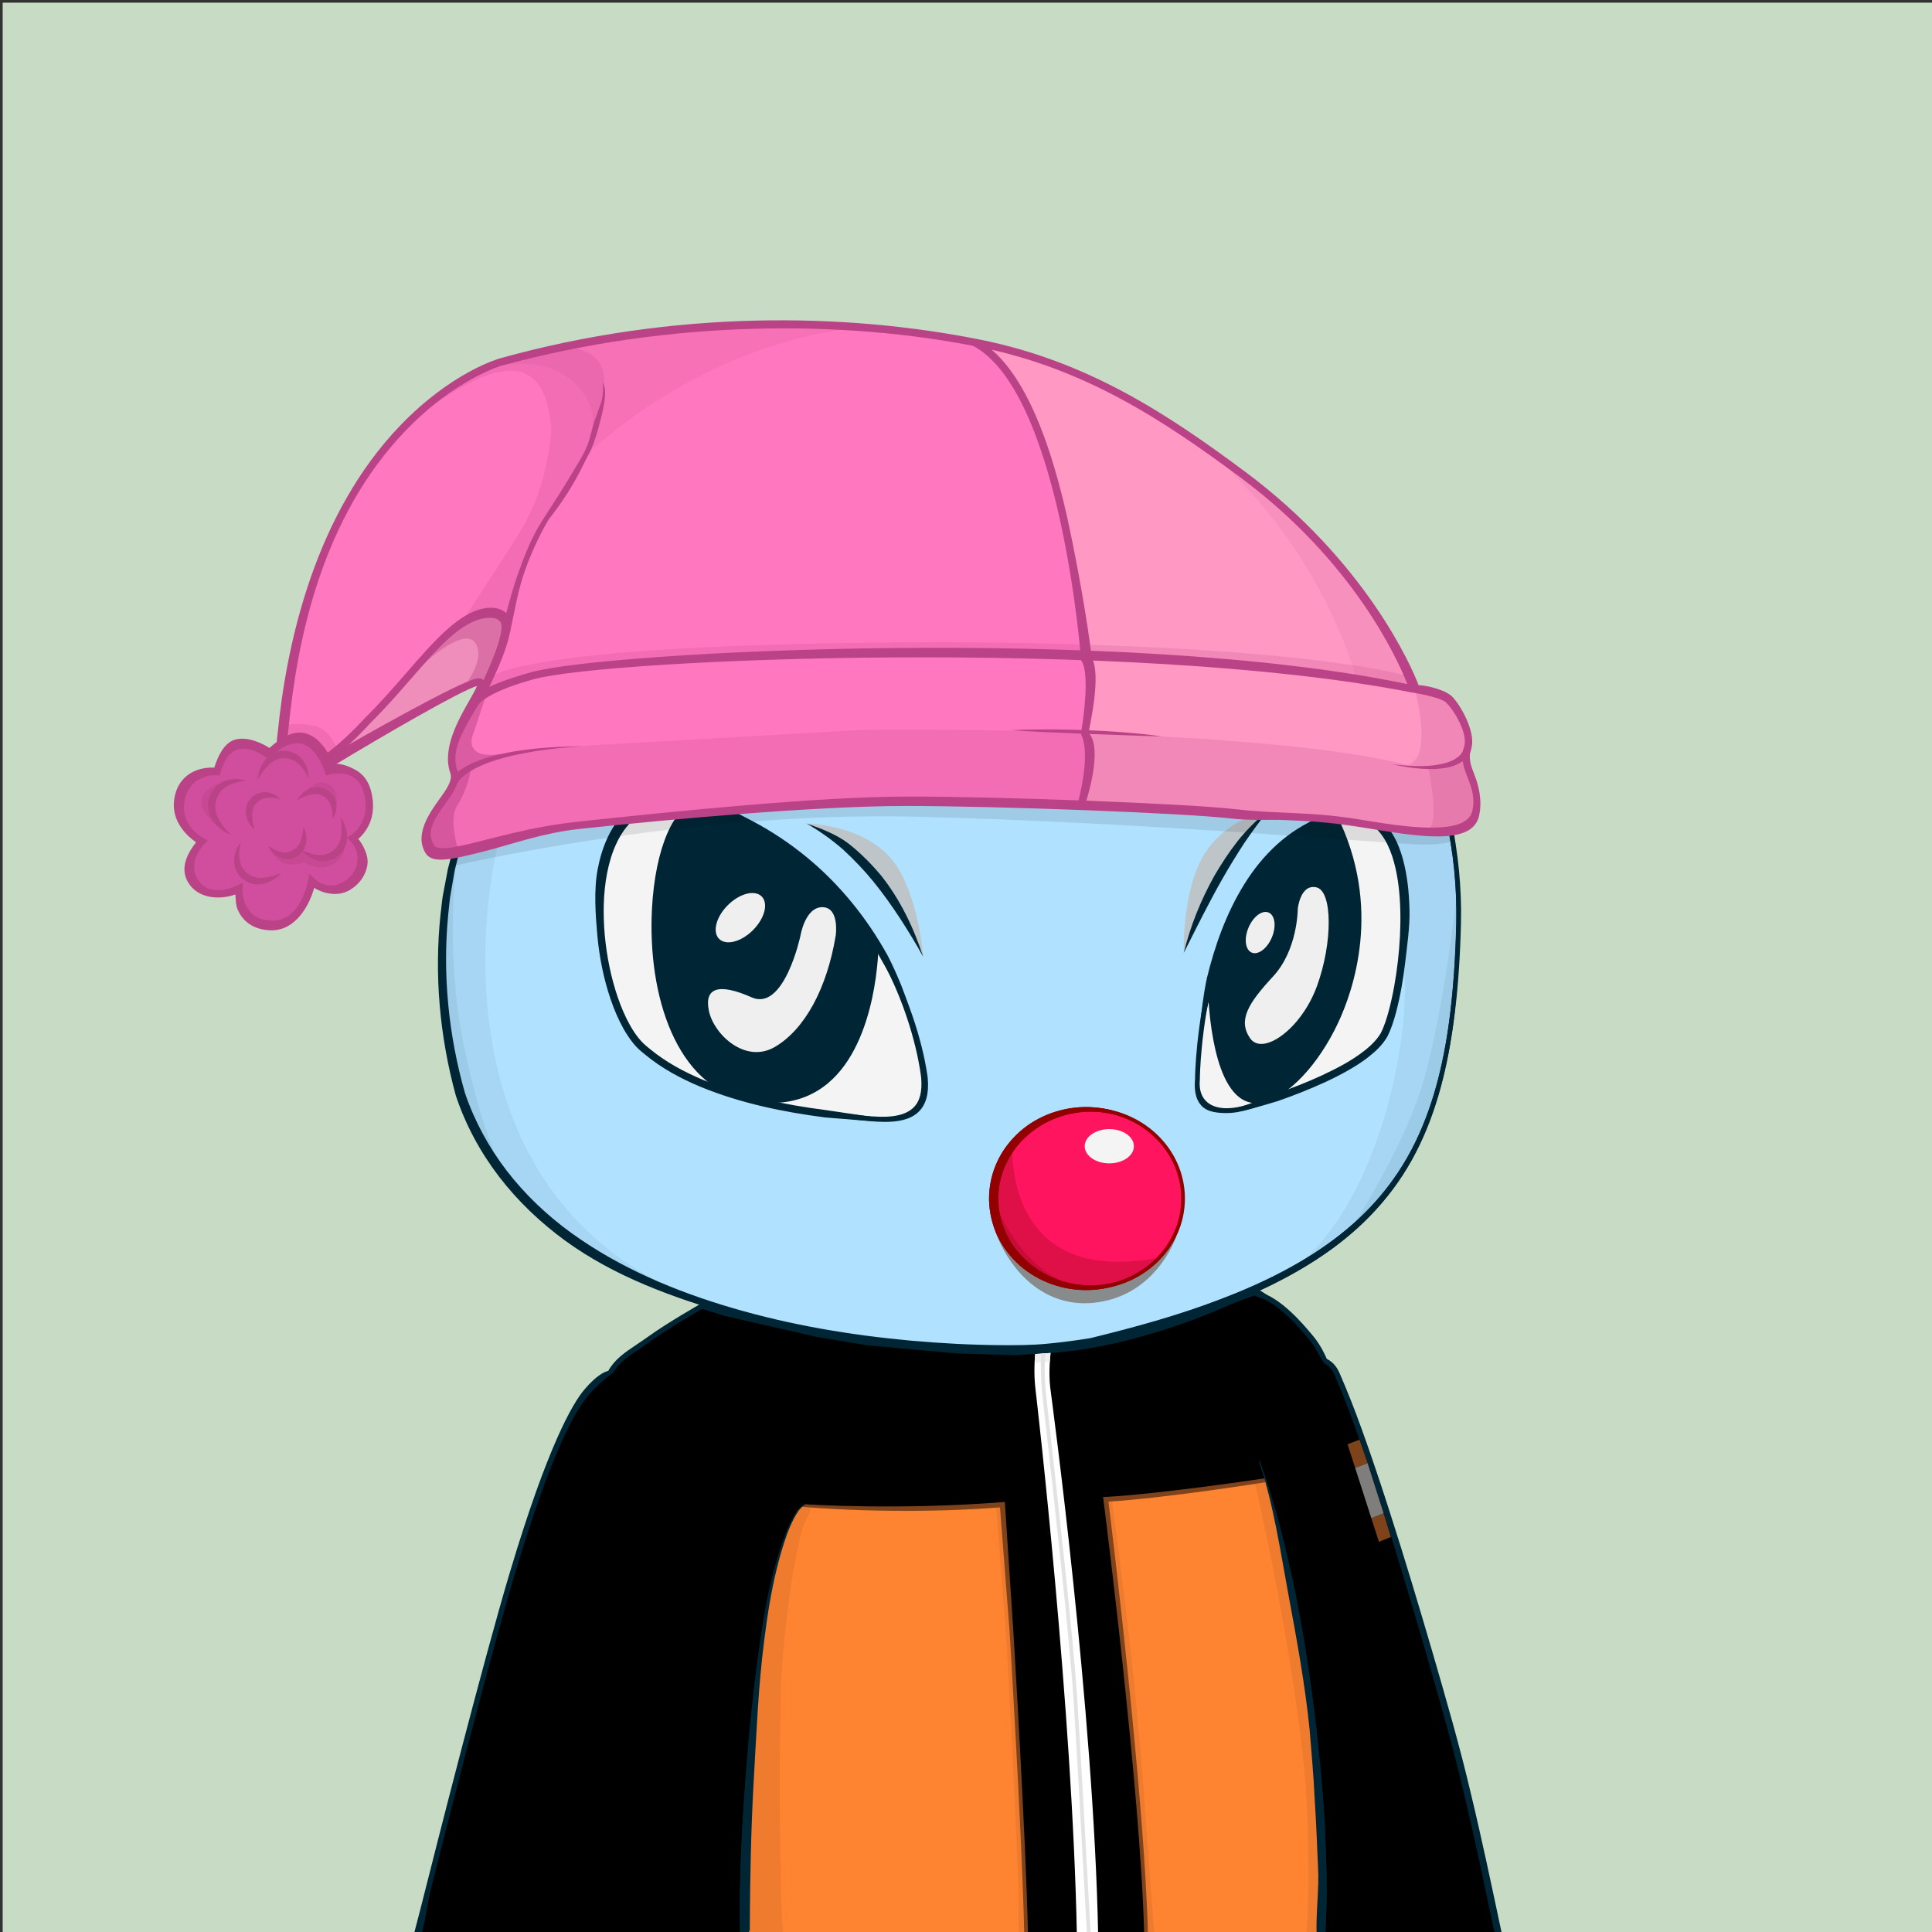 <svg xmlns="http://www.w3.org/2000/svg" xmlns:xlink="http://www.w3.org/1999/xlink" version="1.2" viewBox="0 0 520 520" fill="none">
<rect x="0" y="0" width="520" height="520" fill="#333333" stroke="none"/>
<!-- Background / Green --> <path d="M520.47 0.72H0.72V520.47H520.47V0.72Z" fill="#C8DBC5"/>


<!-- Type / Blue Body --> <path d="M399.34 519.56L115.79 518.97C115.53 518.97 115.28 518.85 115.12 518.65C114.96 518.45 114.89 518.18 114.95 517.93C146.9 372.14 188.1 351.75 189.84 350.95C189.94 350.9 190.06 350.87 190.17 350.87L337.22 346.77C337.3 346.76 337.43 346.78 337.52 346.82C338.16 347.04 353.31 352.7 367.93 393.63C383.16 436.26 397.96 500.19 400.2 518.6C400.23 518.85 400.15 519.09 399.99 519.27C399.82 519.45 399.58 519.56 399.34 519.56ZM116.85 517.26L398.36 517.84C395.76 498.32 381.24 436.01 366.31 394.2C352.74 356.21 338.58 349.15 337.08 348.49L190.41 352.58C187.69 354.04 147.59 377.75 116.85 517.26Z" fill="#002636"/>
<path d="M399.34 518.7C397 499.37 381.76 434.92 367.12 393.91C352.47 352.9 337.24 347.63 337.24 347.63L190.19 351.73C190.19 351.73 148.01 371.06 115.79 518.11L399.34 518.7Z" fill="#B0E1FF"/>
<path d="M397.72 507.23C397.06 503.42 396.32 499.64 395.57 495.85C394.04 488.28 392.42 480.73 390.66 473.21C387.12 458.18 383.29 443.22 379.1 428.35C376.94 420.93 374.75 413.52 372.36 406.17C370.01 398.81 367.49 391.49 364.57 384.29C361.64 377.11 358.29 370.06 354.07 363.47C351.98 360.17 349.63 357.02 347.01 354.08C345.68 352.62 344.3 351.21 342.76 349.94C341.2 348.65 339.69 347.48 337.59 346.58C337.49 346.54 337.38 346.51 337.26 346.52H337.2C312.69 347.2 288.19 348.19 263.69 349.02C251.44 349.47 239.19 349.88 226.93 350.24C214.68 350.61 202.43 351.04 190.17 351.29H190.15C190.1 351.29 190.05 351.3 190 351.33C188.22 352.29 186.66 353.44 185.14 354.68L182.91 356.58C182.2 357.24 181.52 357.94 180.82 358.62C180.14 359.31 179.41 359.97 178.77 360.69L176.85 362.88L174.93 365.07C174.31 365.82 173.74 366.6 173.14 367.36C171.97 368.91 170.75 370.42 169.62 371.99L166.37 376.81L164.74 379.22C164.22 380.04 163.74 380.88 163.24 381.71L160.27 386.71C152.59 400.18 146.31 414.38 140.61 428.77C139.21 432.38 137.97 436.05 136.64 439.68L134.67 445.14L133.69 447.87L132.81 450.64L129.31 461.71C128.14 465.4 126.95 469.08 125.97 472.83L122.88 484.02C121.88 487.76 120.77 491.47 119.93 495.25L114.55 517.84C114.53 517.93 114.52 518.03 114.52 518.12C114.52 518.8 115.07 519.36 115.75 519.37H115.78C132.24 519.07 151.62 519.35 186.94 519.57C210.64 519.72 234.41 519.65 258.04 519.48L399.43 518.78C399.03 514.84 398.39 511.02 397.72 507.23ZM257.08 517.33C233.46 517.06 209.96 517.07 186.41 516.94C163.39 516.82 140.4 516.83 117.37 516.85L122.26 495.83C123.08 492.06 124.16 488.35 125.14 484.62L128.11 473.43C129.04 469.68 130.19 466 131.32 462.31L134.68 451.24L135.52 448.47L136.47 445.74L138.37 440.28C139.65 436.64 140.86 432.98 142.21 429.37C147.71 414.97 154.06 401.17 161.61 387.72L164.52 382.73C165.01 381.9 165.48 381.06 165.99 380.24L171.09 373.37C172.2 371.8 174.06 369.75 175.21 368.21C175.8 367.45 176.36 366.66 176.97 365.92L178.86 363.74L180.75 361.56C181.39 360.84 182.09 360.19 182.76 359.5C183.44 358.83 184.11 358.13 184.8 357.47L186.97 355.59C188.43 354.37 190.55 353.68 192.16 352.79L192.89 352.47C205.14 352.04 214.75 351.48 227 351.16C239.25 350.84 251.51 350.56 263.77 350.33C288.2 349.8 312.7 349.17 337.12 348.49C338.54 349.13 340.03 350.5 341.37 351.65C342.8 352.84 344.12 354.2 345.38 355.6C347.87 358.43 350.14 361.5 352.17 364.72C356.29 371.13 359.66 378.05 362.58 385.13C365.5 392.22 368.05 399.48 370.44 406.81C372.87 414.12 375.1 421.5 377.29 428.88C381.66 443.66 385.71 458.55 389.45 473.51C391.28 481 393.15 488.48 394.83 496.01C396.51 503.49 398.1 511.18 399.28 518.61L257.08 517.33Z" fill="#002636"/>
<path opacity="0.06" d="M185.38 357.16C185.38 357.16 224.37 377.66 278.59 377.01C278.59 377.01 308.94 378.99 341.45 351.73C341.45 351.73 339.4 349.62 337.08 348.49C334.74 347.36 197.65 350.87 193.25 352.24C188.85 353.62 185.38 357.16 185.38 357.16Z" fill="#002636"/>
<path opacity="0.09" d="M200.36 354.58C200.36 354.58 246.35 372.25 281.94 367.65C317.53 363.05 334.95 348.77 334.95 348.77L298.88 359.42L281.69 363.78L257.46 363.02L234.73 360.88L200.36 354.58Z" fill="#002636"/>
<path d="M81.22 187.89C81.22 187.89 109.73 113.29 222.61 103.14C335.49 92.99 394.07 182.82 392.51 248.82C390.95 314.82 372.2 342.17 293.7 361.3C293.7 361.3 284.52 362.86 277.49 363.16C270.46 363.45 150.95 366.97 124.58 296.67C124.58 296.67 108.96 251.56 129.66 210.94C129.66 210.94 143.71 184.46 134.14 178.99C120.69 171.31 66.38 229.29 81.22 187.89Z" fill="#B0E1FF"/>
<path d="M81.1 187.84C83.5 182.13 86.65 176.79 90.11 171.67C93.58 166.56 97.42 161.7 101.57 157.13C109.91 148.02 119.34 139.89 129.62 133.02C134.72 129.51 140.12 126.49 145.57 123.56C151.09 120.77 156.7 118.14 162.48 115.91C174 111.39 185.96 107.96 198.11 105.58C210.27 103.25 222.59 101.76 235 101.33C247.4 100.91 259.86 101.85 272.06 104.2C284.25 106.56 296.19 110.33 307.42 115.66C318.65 120.95 329.2 127.67 338.75 135.58C357.79 151.48 372.74 172.1 382.19 194.95C383.42 197.79 384.4 200.72 385.48 203.62C386.39 206.58 387.44 209.49 388.17 212.5C389.85 218.45 391.02 224.54 391.91 230.66C392.76 236.79 393.05 242.99 392.99 249.18C392.85 255.35 392.55 261.53 392.01 267.69C390.91 279.98 388.73 292.33 384.02 303.87C381.66 309.62 378.65 315.13 374.9 320.11C371.17 325.11 366.76 329.58 361.92 333.5C352.2 341.33 340.96 346.99 329.43 351.47C317.89 356.02 290.25 365.55 269.44 363.52C261.26 363.49 253.09 363.08 244.94 362.39C228.65 360.97 212.42 358.33 196.65 353.77C180.94 349.16 165.5 343.64 152.11 333.92C145.45 329.05 139.39 323.3 134.35 316.73C129.31 310.15 125.32 302.81 122.68 294.87C118.34 278.98 116.84 262.37 118.58 246.01C118.86 243.97 118.96 241.92 119.41 239.9L120.56 233.84C121.64 229.87 122.56 225.86 124.09 222.04C125.33 218.12 127.26 214.46 128.94 210.72C130.81 207.14 132.47 203.44 133.88 199.65C135.25 195.86 136.43 191.95 136.74 187.98C136.88 186.01 136.75 183.98 135.98 182.24C135.21 180.51 133.59 179.21 131.68 179.06C129.76 178.88 127.77 179.37 125.88 180C123.98 180.64 122.13 181.47 120.32 182.38C116.7 184.2 113.2 186.28 109.75 188.44C102.83 192.71 96.16 197.44 88.84 201.1C86.99 201.97 85.1 202.81 83.03 203.1C82.02 203.22 80.87 203.22 79.97 202.55C79.05 201.91 78.71 200.79 78.6 199.77C78.39 197.69 78.84 195.66 79.31 193.68C79.77 191.71 80.41 189.77 81.1 187.84ZM81.34 187.93C80.67 189.85 80.04 191.78 79.56 193.75C79.1 195.71 78.68 197.74 78.9 199.73C79.01 200.7 79.35 201.71 80.15 202.26C80.92 202.84 81.99 202.85 82.96 202.73C84.94 202.44 86.82 201.6 88.64 200.73C95.88 197.05 102.53 192.28 109.43 187.96C112.88 185.79 116.34 183.63 119.98 181.74C121.8 180.8 123.66 179.93 125.6 179.24C127.54 178.56 129.59 178 131.75 178.17C133.95 178.29 135.97 179.85 136.86 181.82C137.77 183.8 137.92 185.98 137.81 188.05C137.55 192.22 136.4 196.21 135.07 200.09C133.7 203.96 132.08 207.73 130.24 211.4C128.65 215.11 126.81 218.72 125.66 222.6C124.22 226.38 123.38 230.34 122.39 234.25L121.36 240.21C121.16 241.2 121.04 242.2 120.95 243.21L120.63 246.22C119.08 262.28 120.73 278.67 125.13 294.14C127.66 301.62 131.54 308.8 136.41 315.13C141.29 321.47 147.17 327.05 153.67 331.78C166.72 341.23 181.83 347.59 197.33 352.11C212.86 356.65 228.93 359.35 245.08 360.83C253.16 361.55 261.27 361.99 269.37 362.05C273.43 362.07 277.47 362.07 281.46 361.7C285.47 361.34 289.5 360.8 293.48 360.16L293.4 360.18C305.34 357.25 317.23 354.02 328.69 349.61C340.15 345.27 351.27 339.8 360.86 332.21C365.64 328.42 369.99 324.08 373.69 319.22C377.41 314.38 380.4 308.99 382.76 303.35C387.47 292.03 389.72 279.81 390.89 267.59C391.47 261.47 391.81 255.32 391.99 249.16C392.09 243.02 391.84 236.87 391.04 230.77C390.18 224.69 389.12 218.61 387.39 212.71C386.65 209.72 385.59 206.83 384.68 203.9C383.6 201.02 382.6 198.11 381.37 195.29C371.93 172.57 356.78 152.28 337.75 136.79C318.68 121.32 295.71 110.92 271.64 106.39C259.6 104.1 247.31 103.3 235.06 103.57C222.81 103.91 210.56 105.3 198.49 107.53C174.39 111.99 150.73 120.25 130.1 133.75C119.76 140.42 110.24 148.38 101.92 157.45C97.76 161.99 93.9 166.81 90.41 171.88C86.93 176.95 83.75 182.28 81.34 187.93Z" fill="#002636"/>
<path opacity="0.06" d="M88.84 175.45C88.84 175.45 85.13 186.91 87.55 189.81C89.97 192.71 127.09 166.41 144.84 174.64C144.84 174.64 145.72 175.93 145.81 179.32C145.89 182.47 145.25 188.03 144.44 192.88C143.63 197.72 137.34 213.68 134.84 223.54C127.26 253.39 124.35 316.33 176.15 344.41L170.34 342.8L151.78 332.79L134.84 315.04L125.8 300.19L122.73 289.38L119.34 273.56L119.02 259.52L119.83 242.9L122.25 230.31L125.96 218.69L130.32 209.17L134.19 201.59L136.21 194.65L137.81 188.06L136.85 182.71L134.51 179.4L127.65 178.75L123.53 180.44L112 186.18L99.65 194.01L94.57 197.08L86.9 201.36L81.82 202.09L79.88 200.07C79.88 200.07 79.07 195.39 79.32 195.23C79.57 195.07 81.66 187.24 81.66 187.24C81.66 187.24 84.65 181.91 84.81 181.67C84.97 181.43 88.84 175.45 88.84 175.45Z" fill="#002636"/>
<path opacity="0.06" d="M127.65 178.76L131.93 177.07L137.3 176.24L142.82 176.31C142.82 176.31 144.2 176.48 144.14 177.82C144.08 179.15 136.94 193.98 136.94 193.98L137.42 188.84L136.88 183.15L134.52 179.42L130.92 177.96L127.65 178.76Z" fill="#002636"/>
<path d="M129.14 177.26C130.64 176.89 132.15 176.6 133.67 176.4C135.19 176.19 136.72 176.07 138.25 176.05C139.78 176 141.3 176.13 142.81 176.3C141.29 176.28 139.78 176.3 138.27 176.48C136.77 176.64 135.28 176.89 133.82 177.24C132.36 177.58 130.91 177.99 129.5 178.49C128.1 178.98 124.43 180.25 124.22 179.83C124.01 179.41 123.29 179.53 129.14 177.26Z" fill="#002636"/>
<path opacity="0.06" d="M392.23 239.84C392.23 239.84 387.94 278.32 381.48 296.08C375.02 313.84 361.9 333.5 361.9 333.5L368.34 326.5L375.6 318.59L381.41 308.1L385.93 296.8L389 286.15L390.78 274.21L391.75 261.14L392.56 247.58L392.23 239.84Z" fill="#002636"/>
<path opacity="0.06" d="M124.08 222.05C124.08 222.05 118.78 250.73 124.59 280.02C130.4 309.31 137.66 319.72 137.66 319.72L131.73 311.37L125.8 300.19L121.32 286.43L119.38 271.54L119.02 254.96L119.83 242.9L124.08 222.05Z" fill="#002636"/>
<path d="M199.14 516.66L199.13 519.65L116.44 519.37L118.32 513.06L181.39 512.97L199.14 516.66Z" fill="#B0E1FF"/>
<path opacity="0.06" d="M133.67 454.57C136.39 449.53 125.3 503.75 128.2 519.4L116.44 519.38C116.44 519.37 130.95 459.61 133.67 454.57Z" fill="#002636"/>
<path d="M399.24 518.61L399.34 519.56L356.71 519.49L356.75 518.3L356.76 517.98L399.24 518.61Z" fill="#B0E1FF"/>
<path opacity="0.06" d="M339.09 392.12C339.09 392.12 346.08 401.06 352.37 423.33C358.66 445.6 364.63 499.98 365.6 516.93L365.63 519.53L356.66 519.48L355.92 515.88V507.65L355.44 488.69L354.15 470.54L351.97 450.45L348.34 430.12L344.87 413.58L341.8 400.83L339.09 392.12Z" fill="#002636"/>
<path d="M352.49 464.23C353 470.32 353.55 476.41 353.83 482.52C354.25 488.62 354.46 494.73 354.74 500.83C355.11 506.61 354.14 513.38 354.37 519.18L356.73 519.48C356.77 516.73 357.03 512.62 357.05 509.87C357.07 506.8 357.09 503.73 356.98 500.67L356.66 491.47C356.56 488.4 356.25 485.35 356.05 482.29C355.64 476.17 354.95 470.07 354.31 463.97C352.89 451.78 351.08 439.64 348.66 427.61C346.15 415.61 343.26 403.66 339.08 392.12C339.06 392.07 339 392.04 338.94 392.06C338.89 392.08 338.86 392.14 338.88 392.2C342.79 403.8 344.53 415.8 346.76 427.81C348.99 439.84 351.28 452.07 352.49 464.23Z" fill="#002636"/>
<path d="M201.84 516.99V519.65L354.39 519.49L354.34 517.85L223.06 514.56L201.84 516.99Z" fill="#B0E1FF"/>
<path opacity="0.06" d="M217.28 403.99C217.28 403.99 220.88 402.54 219.59 410.93C218.3 419.32 213.84 493.52 215.13 519.66H201.84L200.87 495.49L204.42 449.66L207.08 431.83L209.08 421L212.41 411.97L213.73 408.71L215.34 405.39L217.28 403.99Z" fill="#002636"/>
<path d="M201.81 518.11C201.81 517.62 201.8 517.13 201.81 516.64C201.89 503.85 202.12 491.05 202.84 478.26C203.59 465.48 204.06 452.7 205.71 440.01C206.52 433.66 207.49 427.33 209.03 421.12C209.8 418.02 210.66 414.93 211.76 411.93C212.3 410.43 212.93 408.96 213.66 407.54C214.03 406.84 214.43 406.14 214.9 405.51C215.36 404.89 215.91 404.23 216.58 403.96L216.62 403.94C216.67 403.92 216.7 403.86 216.68 403.81C216.66 403.76 216.6 403.73 216.55 403.75C215.7 404.06 215.2 404.72 214.69 405.35C214.19 405.99 213.77 406.68 213.38 407.39C212.61 408.81 211.94 410.28 211.37 411.78C210.21 414.78 209.27 417.86 208.43 420.96C206.75 427.16 205.64 433.52 204.69 439.86C202.83 452.57 201.56 465.35 200.61 478.15C199.67 490.95 198.97 503.79 199.16 516.65C199.17 517.13 199.19 517.62 199.2 518.11H201.81Z" fill="#002636"/>
<path opacity="0.06" d="M391.35 227.25L385.48 203.62L376.1 182.47L362.54 161.41L344.92 142.87L330.59 129.7L307.41 115.66L286.29 108.64L269.59 104.77L258.21 103.32L241.27 102.11L225.05 102.59L198.11 105.59L183.9 110.58C183.9 110.58 234.25 100.9 273.95 112.03C313.65 123.17 356.01 159.32 369.45 212.17C369.45 212.17 377.37 242.39 378.12 263.04C378.87 283.69 370.33 323.76 348.51 341.27L357.47 336.19L368.36 326.51L376.35 317.31L382.16 306.42L386.76 292.62L389.42 284.63L392.01 267.7L392.09 242.75L391.35 227.25Z" fill="#002636"/>
<path d="M345.88 141.56C323.42 120.53 283.79 96.62 222.63 102.13C164.14 107.39 128.68 130.24 109.23 148.49C88.13 168.28 80.77 187.11 80.7 187.3V187.31C77.65 195.83 77.3 200.65 79.62 202.49C83.41 205.5 93.08 199.27 104.27 192.05C115.6 184.75 128.09 176.78 133.34 179.79C142.26 184.89 129.3 210.01 129.16 210.27C108.57 250.67 123.89 296.05 124.05 296.52C147.52 359.12 244.02 363.55 270.82 363.55C274.57 363.55 276.96 363.46 277.59 363.44C284.58 363.15 293.79 361.6 293.92 361.57C369.4 344.18 391.58 317.82 393.22 248.47C394.12 210.7 375.98 169.74 345.88 141.56ZM391.94 248.44C391.09 284.36 385.18 305.63 371.54 321.86C357.31 338.79 333.28 350.65 293.67 360.3C293.58 360.32 284.45 361.86 277.54 362.15C272.42 362.37 151.7 366.56 125.27 296.09C125.11 295.64 109.97 250.78 130.31 210.87C130.89 209.78 144.35 184.08 134.36 178.37C133.4 177.82 132.28 177.58 131.01 177.58C124.37 177.58 115 182.85 104.76 189.45C94.88 195.81 84.66 202.39 81.61 199.96C80.39 198.99 79.66 195.82 83.1 186.23C83.52 185.15 111.84 113.4 222.76 103.42C283.47 97.96 322.74 121.66 345.02 142.51C374.84 170.44 392.82 211.03 391.94 248.44Z" fill="#002636"/>


<!-- Eyes / Regular Eyes --> <g style="mix-blend-mode:color-burn">
<path d="M217.1 221.65C217.1 221.65 230.86 221.79 238.99 230.14C247.11 238.5 248.47 257.51 248.47 257.51L240.12 240.85L230.97 230.41L217.1 221.65Z" fill="#BDC5C9"/>
</g>
<g style="mix-blend-mode:color-burn">
<path d="M318.61 256.46C318.61 256.46 318.1 239.47 324.22 229.78C330.34 220.09 341.43 218.09 341.43 218.09L331.37 230.03L318.61 256.46Z" fill="#BDC5C9"/>
</g>
<path d="M318.61 256.46C320.44 249.13 323.1 242.49 326.76 235.88C328.65 232.61 330.73 229.43 333.06 226.44C335.42 223.48 338.46 220.41 341.43 218.09C339.03 221.01 336.87 224.03 334.78 227.09C332.76 230.21 330.81 233.37 328.98 236.6C327.14 239.83 325.41 243.12 323.69 246.43L318.61 256.46Z" fill="#002636"/>
<path d="M248.47 257.52C246.52 253.94 244.39 250.5 242.21 247.12C239.99 243.76 237.67 240.48 235.15 237.37C232.62 234.27 229.86 231.37 226.92 228.66C223.9 226.03 220.66 223.69 217.1 221.66C220.96 222.97 225.13 224.56 228.41 227.07C231.65 229.62 234.57 232.56 237.2 235.72C242.3 242.15 245.95 249.75 248.47 257.52Z" fill="#002636"/>
<path d="M322.29 290.56C322.29 290.56 322.34 235.59 354.67 221.27C387 206.95 378.1 270.88 371.94 279.51C365.77 288.14 345.48 294.91 336.19 297.88C326.9 300.85 321.62 297.29 322.29 290.56Z" fill="#F4F4F4"/>
<path d="M330.17 299.58C327.75 299.58 325.41 299.31 323.91 298.1C321.92 296.49 321.34 293.65 321.64 290.52C321.65 288.9 322.39 234.85 354.41 220.67C362.37 217.14 368.53 217.96 372.72 223.1C383.28 236.06 377.06 273.45 372.47 279.88C365.93 289.03 343.7 296.15 336.39 298.5C334.13 299.22 332.03 299.58 330.17 299.58ZM363.16 219.84C360.72 219.84 357.97 220.51 354.94 221.86C323.36 235.85 322.94 290.01 322.94 290.56V290.62C322.67 293.31 323.4 295.43 325.04 296.75C327.33 298.6 331.23 298.78 336 297.25C343.2 294.94 365.12 287.92 371.42 279.12C373.49 276.22 376.23 265.73 377.05 253.84C377.6 245.78 377.64 231.19 371.73 223.92C369.5 221.2 366.64 219.84 363.16 219.84Z" fill="#002636"/>
<path d="M249.05 290.2C249.05 290.2 244.08 241.2 197.48 219.61C150.88 198.02 157.63 267.97 172.79 281.86C187.95 295.75 217.1 299.31 226.94 300.31C236.78 301.31 250.31 304.49 249.05 290.2Z" fill="#F4F4F4"/>
<path d="M238.18 301.96C235.49 301.96 232.62 301.62 229.9 301.29C228.87 301.17 227.85 301.05 226.87 300.95C195.07 297.72 179.67 289.05 172.35 282.34C162.44 273.26 155.43 239.25 166.22 223.06C170.55 216.56 179.54 210.58 197.76 219.02C244.16 240.52 249.65 289.64 249.7 290.14V290.15C250.07 294.31 249.26 297.3 247.23 299.26C245.07 301.35 241.79 301.96 238.18 301.96ZM181.75 216.19C175.55 216.19 170.66 218.73 167.29 223.78C157.14 239.01 163.65 272.62 173.22 281.38C186.91 293.93 212.79 298.22 227 299.66C227.99 299.76 229.01 299.88 230.05 300.01C236.12 300.73 242.53 301.34 245.85 298.12C247.58 296.44 248.26 293.81 247.93 290.06C247.86 289.39 242.83 241.35 197.2 220.21C191.42 217.52 186.25 216.19 181.75 216.19Z" fill="#002636"/>
<path d="M325.55 263.57C325.55 263.57 325.53 299.51 339.91 296.2C354.29 292.89 377.4 255.56 359.28 219.48C359.28 219.48 334.14 224.9 325.55 263.57Z" fill="#002636"/>
<path d="M338.09 296.92C336.39 296.92 334.83 296.36 333.43 295.24C325.13 288.63 325.05 264.59 325.05 263.57L325.06 263.46C333.62 224.92 358.92 219.04 359.18 218.99L359.56 218.91L359.73 219.26C372.21 244.12 364.17 266.77 360.13 275.35C354.86 286.56 346.78 295.13 340.02 296.69C339.36 296.84 338.72 296.92 338.09 296.92ZM326.05 263.63C326.06 264.92 326.31 288.29 334.05 294.46C335.74 295.81 337.62 296.22 339.79 295.72C346.26 294.23 354.07 285.87 359.22 274.93C363.18 266.52 371.03 244.4 359.01 220.07C355.88 220.95 333.91 228.35 326.05 263.63Z" fill="#002636"/>
<path d="M349.3 244.59C349.3 244.59 349.32 255.61 342.67 262.79C336.02 269.97 333.12 274.56 336.45 279.43C339.78 284.3 350.2 277.1 354.47 265.39C358.74 253.68 358.66 239.8 354.31 238.83C349.96 237.86 349.3 244.59 349.3 244.59Z" fill="#EFEFEF"/>
<path d="M342.318 252.323C343.573 249.346 343.184 246.339 341.448 245.608C339.713 244.876 337.289 246.697 336.034 249.674C334.779 252.651 335.168 255.658 336.904 256.389C338.639 257.121 341.063 255.3 342.318 252.323Z" fill="#EFEFEF"/>
<path d="M235.95 254.14C235.95 254.14 236.09 302.14 201.64 295.78C167.19 289.42 172.22 217.65 188.01 216.39C188.02 216.39 215.78 224.38 235.95 254.14Z" fill="#002636"/>
<path d="M207.66 296.86C205.71 296.86 203.67 296.66 201.56 296.27C181.89 292.64 174.29 267.77 175.47 244.73C176.32 228.27 181.46 216.4 187.98 215.88L188.07 215.87L188.16 215.9C188.44 215.98 216.33 224.29 236.37 253.85L236.46 253.98V254.13C236.46 254.39 236.38 280.26 222.84 291.56C218.62 295.09 213.53 296.86 207.66 296.86ZM187.97 216.9C182.1 217.48 177.28 229.18 176.47 244.79C175.31 267.39 182.67 291.77 201.74 295.29C209.94 296.8 216.82 295.29 222.2 290.8C234.84 280.24 235.43 256.42 235.45 254.29C216.17 225.95 189.69 217.43 187.97 216.9Z" fill="#002636"/>
<path d="M215.44 251.85C215.44 251.85 211.1 272.34 202.31 268.44C193.52 264.54 189.48 265.78 190.8 272.09C192.12 278.4 200.63 286.49 208.65 281.73C216.66 276.97 222.6 265.98 224.94 251.76C224.94 251.76 226.01 244.19 221.34 244.17C216.68 244.15 215.44 251.85 215.44 251.85Z" fill="#EFEFEF"/>
<path d="M202.64 250.372C205.807 247.22 206.869 243.152 205.01 241.284C203.152 239.417 199.079 240.458 195.911 243.609C192.744 246.76 191.682 250.829 193.54 252.696C195.399 254.564 199.472 253.523 202.64 250.372Z" fill="#EFEFEF"/>
<path d="M249.05 290.2C248.33 284.51 246.66 278.99 244.65 273.66C242.55 268.35 240.08 263.21 237.22 258.32C231.79 248.38 224.54 239.41 215.79 232.23C211.41 228.64 206.68 225.49 201.68 222.83C196.67 220.2 191.48 217.82 185.99 216.89C183.26 216.41 180.47 216.36 177.82 216.9C175.17 217.44 172.69 218.65 170.67 220.44C168.65 222.23 167.07 224.52 165.91 227.02C164.73 229.52 163.95 232.21 163.41 234.96C162.34 240.46 162.29 246.17 162.78 251.79C163.32 257.41 164.43 263 166.24 268.33C167.15 270.99 168.24 273.59 169.61 276.02C170.3 277.23 171.05 278.39 171.91 279.44C172.33 279.97 172.79 280.47 173.27 280.93C173.75 281.39 174.33 281.83 174.86 282.28C179.16 285.85 184.18 288.55 189.39 290.72C199.87 295.02 211.13 297.35 222.4 298.8L230.89 300.05C233.71 300.49 236.53 300.93 239.35 300.94C240.76 300.93 242.17 300.79 243.52 300.42C244.86 300.03 246.16 299.38 247.1 298.31C248.05 297.26 248.63 295.9 248.88 294.5C249.15 293.07 249.15 291.63 249.05 290.2ZM249.05 290.2C249.17 291.62 249.18 293.07 248.94 294.48C248.71 295.89 248.19 297.29 247.25 298.41C246.34 299.54 245.04 300.34 243.67 300.83C242.29 301.31 240.84 301.56 239.39 301.66C236.49 301.88 233.59 301.69 230.73 301.46L222.16 300.77C210.76 299.3 199.37 296.95 188.63 292.55C183.29 290.33 178.1 287.56 173.58 283.8C173.02 283.32 172.44 282.89 171.89 282.37C171.34 281.84 170.83 281.28 170.36 280.69C169.42 279.52 168.61 278.27 167.87 276.99C166.43 274.42 165.29 271.72 164.35 268.96C162.47 263.45 161.34 257.73 160.79 251.95C160.28 246.18 159.78 239.58 160.89 233.82C161.45 230.95 162.28 228.1 163.54 225.42C164.79 222.73 166.51 220.2 168.79 218.19C171.06 216.17 173.9 214.79 176.86 214.19C179.82 213.59 182.86 213.66 185.77 214.17C191.62 215.17 197.53 218.37 202.63 221.05C207.74 223.76 212.59 226.99 217.07 230.67C226.04 238.02 233.43 247.21 239 257.34C240.32 259.91 241.49 262.56 242.58 265.23C243.63 267.92 244.57 270.65 245.39 273.4C246.22 276.15 246.94 278.94 247.55 281.74C247.87 283.14 248.15 284.54 248.41 285.95C248.66 287.37 248.89 288.78 249.05 290.2Z" fill="#002636"/>
<path d="M322.29 290.56C322.36 286.03 322.63 281.5 322.96 276.96C323.31 272.42 323.88 267.89 324.8 263.4C326.96 254.53 330.05 245.78 334.93 237.94C337.36 234.03 340.28 230.38 343.73 227.27C347.17 224.15 351.16 221.64 355.47 219.86C357.64 218.99 359.95 218.36 362.37 218.22C364.77 218.07 367.79 218.27 369.94 219.53C372.1 220.78 373.74 222.69 374.95 224.74C376.16 226.8 376.99 229.02 377.6 231.26C378.82 235.76 379.26 240.37 379.37 244.96C379.47 249.55 378.74 254.41 378.22 258.96C377.69 263.5 376.92 268.02 375.75 272.47C375.14 274.7 374.48 276.9 373.37 279.07C372.07 281.25 370.36 282.9 368.51 284.33C367.62 285.1 366.63 285.7 365.68 286.38C364.7 286.98 363.73 287.62 362.72 288.17C360.71 289.3 358.67 290.34 356.59 291.29C352.43 293.2 348.18 294.87 343.88 296.37C341.7 297.04 339.51 297.67 337.32 298.28C335.12 298.89 332.79 299.37 330.47 299.3C329.89 299.32 329.31 299.21 328.73 299.16C328.16 299.02 327.58 298.95 327.04 298.73C325.93 298.39 324.9 297.77 324.12 296.93C323.32 296.1 322.78 295.05 322.49 293.96C322.22 292.83 322.2 291.69 322.29 290.56ZM322.29 290.56C322.22 291.69 322.25 292.83 322.54 293.93C322.86 295.02 323.45 296.01 324.26 296.78C325.06 297.56 326.1 298.05 327.17 298.31C327.69 298.49 328.26 298.49 328.8 298.57C329.36 298.56 329.9 298.62 330.46 298.55C332.68 298.39 334.78 297.7 336.88 296.9C339 296.12 341.12 295.31 343.21 294.47C347.46 292.95 351.68 291.36 355.75 289.46C359.8 287.56 363.83 285.5 367.27 282.76C369 281.44 370.58 279.83 371.61 278.12C372.57 276.25 373.24 274.09 373.82 271.95C374.96 267.63 375.72 263.19 376.24 258.73C376.75 254.27 377 249.77 376.9 245.29C376.79 240.82 376.36 236.34 375.2 232.08C374.62 229.96 373.84 227.9 372.75 226.04C371.66 224.2 370.24 222.57 368.45 221.54C366.67 220.5 364.58 220.08 362.47 220.21C360.35 220.33 358.23 220.89 356.2 221.71C352.14 223.39 348.34 225.77 345.07 228.75C341.78 231.71 338.97 235.21 336.62 239C331.91 246.59 328.84 255.15 326.75 263.87C324.45 272.54 322.45 281.48 322.29 290.56Z" fill="#002636"/>


<!-- Body / Naruto Suit --> <g clip-path="url(#clip0_3_836)">
<path d="M188.9 351.52C188.9 351.52 180.27 356.42 175.01 360.18C169.75 363.94 166.38 365.46 164.12 369.6C164.12 369.6 161.87 369.6 157.74 374.5C153.61 379.4 146.85 393.33 137.84 423.46C128.83 453.59 112.23 520.86 112.23 520.86L403.18 521.01C403.18 521.01 396.13 485.6 390.5 465.27C384.87 444.94 369.1 390.32 360.09 370.36C360.09 370.36 359.1 367.25 356.57 366.27C356.57 366.27 355.16 362.74 352.91 360.06C350.66 357.38 344.74 350.18 338.97 348.48L337.47 347.96L324.14 353.05L312.03 357.38L302.46 359.83L287.73 363.12L273.09 364.06L257.51 363.59L245.31 362.46L233.58 361.43L219.97 359.17L195.19 353.52L188.9 351.52Z" fill="black"/>
<path d="M352.49 465.62C353 471.73 353.55 477.84 353.83 483.97C354.25 490.09 354.46 496.22 354.74 502.34C355.11 508.14 354.16 515.21 354.39 521.02L356.73 521.05C356.77 518.29 357.03 514.17 357.05 511.41C357.07 508.33 357.09 505.25 356.98 502.18L356.66 492.95C356.56 489.87 356.25 486.81 356.05 483.74C355.64 477.6 354.95 471.48 354.31 465.36C352.89 453.13 351.08 440.95 348.66 428.88C346.15 416.84 343.26 404.85 339.08 393.27C339.06 393.22 339 393.19 338.94 393.21C338.89 393.23 338.86 393.29 338.88 393.35C342.79 404.99 344.53 417.03 346.76 429.08C348.99 441.15 351.28 453.42 352.49 465.62Z" fill="#002636"/>
<path d="M201.78 521.19C201.78 520.7 201.8 518.7 201.8 518.21C201.88 505.38 202.11 492.54 202.83 479.7C203.58 466.88 204.05 454.06 205.7 441.33C206.51 434.96 207.48 428.61 209.02 422.38C209.79 419.27 210.65 416.17 211.75 413.16C212.29 411.66 212.92 410.18 213.65 408.76C214.02 408.06 214.42 407.36 214.89 406.72C215.35 406.1 215.9 405.44 216.57 405.16L216.61 405.14C216.66 405.12 216.69 405.06 216.67 405.01C216.65 404.96 216.59 404.93 216.54 404.95C215.69 405.26 215.19 405.92 214.68 406.56C214.18 407.2 213.76 407.89 213.37 408.61C212.6 410.03 211.93 411.51 211.36 413.01C210.2 416.02 209.26 419.11 208.42 422.22C206.74 428.44 205.63 434.82 204.68 441.18C202.82 453.93 201.55 466.75 200.6 479.59C199.66 492.43 198.96 505.31 199.15 518.22C199.16 518.7 199.15 520.7 199.16 521.19H201.78Z" fill="#002636"/>
<path d="M334.77 349.72C334.79 349.73 334.82 349.74 334.84 349.75C334.82 349.74 334.8 349.73 334.77 349.72Z" fill="#002636"/>
<path d="M404.1 519.87C401.36 507.03 398.97 495.54 395.9 482.78C392.9 469.99 389.23 457.37 385.58 444.78C381.89 432.19 378.14 419.62 374.11 407.13C372.11 400.88 370.04 394.65 367.86 388.46C366.06 383.33 364.19 378.23 362.08 373.19C361.78 372.46 361.48 371.77 361.19 371.09C361.04 370.75 360.9 370.4 360.75 370.06L360.78 370.14C360.74 370.01 360.69 369.91 360.64 369.79C360.53 369.53 360.42 369.27 360.29 369.03C360.28 369.02 360.28 369.01 360.27 369C360.23 368.92 360.19 368.84 360.15 368.75C360.11 368.68 360.07 368.61 360.02 368.55C359.96 368.45 359.9 368.35 359.84 368.25C359.79 368.18 359.75 368.11 359.7 368.04C359.59 367.89 359.48 367.73 359.36 367.58C359.34 367.56 359.33 367.53 359.31 367.51C359.29 367.48 359.26 367.46 359.24 367.43C359.11 367.27 358.96 367.11 358.81 366.95L358.8 366.94C358.62 366.76 358.43 366.6 358.22 366.44C358.21 366.44 358.21 366.43 358.2 366.43C357.87 366.18 357.52 365.94 357.12 365.76C356.74 364.86 355.42 361.96 353.46 359.63L353.27 359.4C350.8 356.45 345 349.54 339.22 347.83L337.48 347.23L323.93 352.4L311.89 356.71L302.34 359.15L287.66 362.43L273.14 363.36L257.6 362.89L245.4 361.76L233.72 360.73L220.15 358.48L195.43 352.84L188.85 350.77L188.59 350.92C188.5 350.97 179.86 355.88 174.64 359.62C173.46 360.47 172.37 361.21 171.36 361.88C167.99 364.16 165.52 365.81 163.71 368.97C162.8 369.18 160.58 370.09 157.24 374.06C154.16 377.71 147.47 388.95 137.21 423.27C130.08 447.12 117.88 495.09 113.2 513.65C112.56 516.17 112.2 517.43 111.56 519.96L111.33 520.87H112.27H113.43L113.77 519.41C114.81 515.2 115.01 512.25 116.07 508.04C121.49 486.65 132.1 445.27 138.56 423.68C148.75 389.6 155.07 379.59 158.02 375.97C161.1 372.21 165.05 369.44 165.05 369.44C166.68 366.73 168.88 365.23 172.11 363.05C173.12 362.37 174.22 361.63 175.42 360.77C180.07 357.44 187.5 353.15 188.98 352.29L191.32 353.03C191.32 353.03 193.61 353.66 193.6 353.72L195.07 354.18L219.89 359.84L233.55 362.11L257.52 364.28L273.17 364.75L280.72 364.27C305.46 363.22 331.18 351.1 331.18 351.1L332.98 350.42C332.98 350.41 332.98 350.39 332.98 350.39L334.76 349.74L337.47 348.71L338.76 349.15C344.17 350.74 349.77 357.43 352.17 360.28L352.36 360.51C352.62 360.82 352.87 361.14 353.11 361.47C353.12 361.49 353.14 361.51 353.15 361.53C353.85 362.5 354.44 363.53 354.89 364.39C354.91 364.43 354.93 364.47 354.96 364.51C355.07 364.72 355.16 364.91 355.25 365.09L356.44 366.97C356.57 367.03 356.7 367.09 356.82 367.16C356.84 367.17 356.86 367.19 356.89 367.2C357.38 367.5 357.83 367.9 358.21 368.38C358.47 368.71 358.7 369.06 358.91 369.43C359.11 369.79 359.3 370.21 359.42 370.57L359.44 370.61L359.45 370.64C362.07 376.6 364.28 382.77 366.42 388.95C368.55 395.14 370.59 401.36 372.56 407.61C376.5 420.11 380.27 432.66 383.92 445.25C387.55 457.85 391.18 470.43 394.15 483.19C397.1 495.56 399.39 506.67 402.03 519.11L402.66 521H403.19H404.35L404.1 519.87Z" fill="#002636"/>
<path d="M334.77 349.72L332.99 350.37C332.99 350.37 332.99 350.39 332.99 350.4L334.77 349.72Z" fill="#002636"/>
<path d="M289.84 520.92C288.71 460.61 279.14 377.49 278.71 374C278.12 369.28 278.6 364.64 278.63 364.43L282.76 364.15C282.75 364.2 282.16 369.3 282.68 373.5C283.12 377.01 294.43 460.4 295.57 520.92H289.84Z" fill="white"/>
<path d="M216.53 404.96C216.53 404.96 234.51 406.52 246.9 405.95C259.29 405.39 269.61 405.2 269.61 405.2C269.61 405.2 273.36 453.41 274.49 478.27C275.62 503.13 276.18 520.64 276.18 520.64L201.78 521.19L201.29 497.1L202.23 471.49L205.7 441.33L207.67 426.48L210.67 415.94L211.7 412.83L213.06 409.54L214.42 407.14L215.5 405.69L216.53 404.96Z" fill="#FF8431"/>
<path d="M297.77 403.68C297.77 403.68 303.78 448.32 305.75 477.69C307.72 507.07 308.47 520.91 308.47 520.91L355.49 521L355.68 507.54L355.12 488.24L353.43 468.38L350.9 447.57L347.71 429.68L344.89 416.59L342.73 405.57L340.76 398.42C340.76 398.42 317.48 402.56 297.77 403.68Z" fill="#FF8431"/>
<path d="M216.66 405.02C216.66 405.02 219.87 404.07 217.05 408.96C214.23 413.86 210.86 438.81 210.29 452.55C209.73 466.29 209.73 510.84 210.85 521.19L201.77 521.18L201.09 515.35L201.28 489.93L202.59 474.68L203.9 450.76L206.34 433.24L208.94 421.47L210.65 415.91L212.03 411.72L213.61 408.73L214.65 406.53C214.67 406.56 216.06 405.08 216.66 405.02Z" fill="#EF7C2E"/>
<path d="M299.27 403.68C299.27 403.68 305.28 446.8 307.72 480.33C310.16 513.86 310.72 520.82 310.72 520.82L308.47 520.91C308.47 520.91 306.22 485.41 305.75 477.69C305.28 469.96 299.65 415.55 297.77 403.68H299.27Z" fill="#EF7C2E"/>
<path d="M268.11 405.2C268.11 405.2 270.17 433.26 270.74 440.04C271.3 446.82 274.12 503.69 274.12 510.1C274.12 516.5 274.12 520.83 274.12 520.83L276.18 520.64C276.18 520.64 275.62 502 275.43 499.17C275.24 496.34 274.3 474.13 274.12 470.17C273.94 466.21 272.99 453.03 272.99 451.53C272.99 450.03 270.93 423.1 270.93 423.1L269.62 405.21H268.11V405.2Z" fill="#EF7C2E"/>
<path d="M337.67 398.96C337.67 398.96 348.89 446.24 351.64 483.64C351.64 483.64 352.91 510.02 351.5 521.03L355.49 521.02C355.49 521.02 356.15 500.44 354.74 483.22C353.33 465.98 351.22 450.87 350.38 444.95C349.54 439.03 342.64 403.5 340.76 398.44L337.67 398.96Z" fill="#EF7C2E"/>
<path d="M352.49 465.62C353 471.73 353.55 477.84 353.83 483.97C354.25 490.09 354.46 496.22 354.74 502.34C355.11 508.14 354.14 514.93 354.37 520.75L356.73 521.05C356.77 518.29 357.03 514.17 357.05 511.41C357.07 508.33 357.09 505.25 356.98 502.18L356.66 492.95C356.56 489.87 356.25 486.81 356.05 483.74C355.64 477.6 354.95 471.48 354.31 465.36C352.89 453.13 351.08 440.95 348.66 428.88C346.15 416.84 343.26 404.85 339.08 393.27C339.06 393.22 339 393.19 338.94 393.21C338.89 393.23 338.86 393.29 338.88 393.35C342.79 404.99 344.53 417.03 346.76 429.08C348.99 441.15 351.28 453.42 352.49 465.62Z" fill="#002636"/>
<path d="M278.46 366.79L282.57 366.54L282.75 364.15L278.62 364.43L278.46 366.79Z" fill="#EFEFEF"/>
<path d="M292.58 520.96C292.45 518.97 292.11 512.87 291.69 505.16C290.9 490.71 289.82 470.92 288.92 457.12C287.85 440.84 283.89 405.39 281.76 386.35C281.09 380.39 280.61 376.09 280.48 374.65C279.92 368.74 280.24 364.37 280.24 364.33L281.33 364.26C281.33 364.3 280.92 368.74 281.48 374.56C281.61 375.98 282.1 380.29 282.76 386.24C284.89 405.29 288.86 440.75 289.93 457.06C290.83 470.86 291.91 490.66 292.7 505.11C293.12 512.83 293.45 518.91 293.59 520.9L292.58 520.96Z" fill="#E2E2E2"/>
<path d="M275.68 520.64C275.12 494.59 271.77 439.67 271.74 439.11L269.15 405.72C240.93 407.9 216.13 405.59 215.89 405.56L216.65 404.87C216.89 404.89 241.6 406.53 269.95 404.29L270.45 404.25L272.74 439.03C272.78 439.59 276.13 494.53 276.68 520.61L275.68 520.64Z" fill="#7F431B"/>
<path d="M307.97 520.93C307.04 482.14 297.07 404.25 296.97 403.47L296.9 402.94L297.44 402.91C312.63 402.08 340.04 397.95 340.31 397.91L340.62 398.95C340.35 398.99 313.68 403.24 298.34 404.16C299.2 411.12 308.09 483.76 308.98 520.91L307.97 520.93Z" fill="#7F431B"/>
<path d="M201.81 519.67C201.81 519.18 201.8 518.69 201.81 518.2C201.89 505.37 202.12 492.53 202.84 479.69C203.59 466.87 204.06 454.05 205.71 441.32C206.52 434.95 207.49 428.6 209.03 422.37C209.8 419.26 210.66 416.16 211.76 413.15C212.3 411.65 212.93 410.17 213.66 408.75C214.03 408.05 214.43 407.35 214.9 406.71C215.36 406.09 215.91 405.43 216.58 405.15L216.62 405.13C216.67 405.11 216.7 405.05 216.68 405C216.66 404.95 216.6 404.92 216.55 404.94C215.7 405.25 215.2 405.91 214.69 406.55C214.19 407.19 213.77 407.88 213.38 408.6C212.61 410.02 211.94 411.5 211.37 413C210.21 416.01 209.27 419.1 208.43 422.21C206.75 428.43 205.64 434.81 204.69 441.17C202.83 453.92 201.56 466.74 200.61 479.58C199.67 492.42 198.97 505.3 199.16 518.21C199.17 518.69 199.19 519.18 199.2 519.67H201.81Z" fill="#002636"/>
<path d="M372.41 407.29L369.1 408.63L371.14 414.99L374.36 413.67L372.41 407.29Z" fill="#7F431B"/>
<path d="M365.91 387.49L362.69 388.72L364.74 395.08L368.09 393.8L365.91 387.49Z" fill="#7F431B"/>
<path d="M364.74 395.08L369.1 408.63L372.41 407.29L368.09 393.8L364.74 395.08Z" fill="#7F7E7C"/>
</g>
<defs>
<clipPath id="clip0_3_836">
<rect width="519.2" height="519.2" fill="white" transform="translate(0 2)"/>
</clipPath>
</defs>


<!-- Face / Clown Nose --> <path d="M316.66 332.59C316.66 332.59 312.01 347.23 296.95 350.26C281.89 353.29 271.75 342.38 267.74 331.04L316.66 332.59Z" fill="#888B8C"/>
<path d="M292.94 346.6C307.012 346.6 318.42 335.85 318.42 322.59C318.42 309.33 307.012 298.58 292.94 298.58C278.868 298.58 267.46 309.33 267.46 322.59C267.46 335.85 278.868 346.6 292.94 346.6Z" fill="#FF155F"/>
<path d="M318.42 322.59C318.49 329.1 315.55 335.49 310.79 339.93C306.07 344.44 299.57 347.07 292.93 347.22C286.31 347.37 279.55 345.08 274.47 340.6C271.95 338.36 269.84 335.61 268.4 332.52C266.97 329.43 266.22 326.01 266.2 322.6C266.21 319.18 266.96 315.77 268.4 312.68C269.83 309.58 271.95 306.84 274.47 304.59C279.55 300.1 286.32 297.81 292.94 297.97C299.57 298.12 306.07 300.74 310.8 305.26C315.55 309.69 318.49 316.08 318.42 322.59ZM318.42 322.59C318.4 319.35 317.69 316.12 316.33 313.18C314.97 310.24 312.96 307.64 310.56 305.5C305.72 301.23 299.26 299.05 292.94 299.21C286.6 299.36 280.42 301.88 275.93 306.17C271.41 310.41 268.64 316.44 268.71 322.59C268.65 328.74 271.41 334.78 275.93 339.01C280.41 343.31 286.61 345.82 292.94 345.97C299.27 346.12 305.72 343.94 310.56 339.67C312.96 337.53 314.97 334.93 316.33 331.99C317.69 329.07 318.4 325.83 318.42 322.59Z" fill="#930000"/>
<path d="M292.94 346.6C307.012 346.6 318.42 335.85 318.42 322.59C318.42 309.33 307.012 298.58 292.94 298.58C278.868 298.58 267.46 309.33 267.46 322.59C267.46 335.85 278.868 346.6 292.94 346.6Z" stroke="#930000" stroke-miterlimit="10"/>
<path d="M298.57 313.12C302.226 313.12 305.19 311.056 305.19 308.51C305.19 305.964 302.226 303.9 298.57 303.9C294.914 303.9 291.95 305.964 291.95 308.51C291.95 311.056 294.914 313.12 298.57 313.12Z" fill="#F4F4F4"/>
<path opacity="0.25" d="M272.52 309.01C272.52 309.01 270.27 346.32 311.52 338.57L309.55 340.82L303.5 344.48L297.16 346.17L291.67 346.59L286.53 345.67L282.38 344.26L275.62 339.97L269.14 332.09L267.45 322.58L268.29 316.04L272.52 309.01Z" fill="#7C0000"/>
<path opacity="0.23" d="M267.46 322.59C267.46 322.59 273.23 340.83 288.58 345.89L279.85 343.36L272.53 337.02L268.03 329.7L267.46 322.59Z" fill="#7C0000"/>
<path d="M318.42 322.59C318.49 329.1 315.55 335.49 310.79 339.93C306.07 344.44 299.57 347.07 292.93 347.22C286.31 347.37 279.55 345.08 274.47 340.6C271.95 338.36 269.84 335.61 268.4 332.52C266.97 329.43 266.22 326.01 266.2 322.6C266.21 319.18 266.96 315.77 268.4 312.68C269.83 309.58 271.95 306.84 274.47 304.59C279.55 300.1 286.32 297.81 292.94 297.97C299.57 298.12 306.07 300.74 310.8 305.26C315.55 309.69 318.49 316.08 318.42 322.59ZM318.42 322.59C318.4 319.35 317.69 316.12 316.33 313.18C314.97 310.24 312.96 307.64 310.56 305.5C305.72 301.23 299.26 299.05 292.94 299.21C286.6 299.36 280.42 301.88 275.93 306.17C271.41 310.41 268.64 316.44 268.71 322.59C268.65 328.74 271.41 334.78 275.93 339.01C280.41 343.31 286.61 345.82 292.94 345.97C299.27 346.12 305.72 343.94 310.56 339.67C312.96 337.53 314.97 334.93 316.33 331.99C317.69 329.07 318.4 325.83 318.42 322.59Z" fill="#930000"/>


<!-- Head / Pompon Hat --> <path opacity="0.1" d="M122.45 227.31L120.95 233.32C120.95 233.32 183.64 218.3 246.34 219.81C309.04 221.32 376.23 227.32 382.99 227.32C389.75 227.32 391.62 226.19 391.62 226.19C391.62 226.19 391.62 220.56 390.49 220.56C389.36 220.56 269.23 205.17 265.85 205.17C262.47 205.17 144.97 210.43 143.84 211.18C142.73 211.92 122.45 227.31 122.45 227.31Z" fill="black"/>
<path d="M122.17 207.79C124.18 213.36 111.19 220.46 115.98 228.06C118.68 232.36 134.28 224.4 155.68 222.15C177.08 219.9 218.75 215.39 244.65 215.39C270.55 215.39 320.11 217.36 332.22 218.77C344.33 220.18 352.49 219.33 366.01 221.59C379.52 223.84 395.57 226.09 397.26 218.49C398.95 210.89 392.47 207.88 394.44 202.25C396.41 196.62 393.5 187.94 388.62 186.67C383.68 185.39 380.36 185.45 380.36 185.45C380.36 185.45 345.73 99.11 236.76 88.22C208.31 85.38 174.62 89.33 134.84 97.42C134.84 97.42 84.16 111.5 75.71 197.66C75.71 197.66 72.61 216.24 89.22 205.26C89.22 205.26 124.13 184.14 128.64 183.58C133.15 183.01 118.51 197.65 122.17 207.79Z" fill="#FF77BE"/>
<path d="M291.39 215.39C291.39 215.39 295.33 200.19 291.95 197.37C291.95 197.37 294.77 184.98 291.95 177.38C291.95 177.38 290.97 112.94 263.3 93.35L269.42 93.85L293.26 101.92L318.98 116.75L346.01 136.83L365.72 158.23L376.42 175.69L379.59 186.32L387.35 186.85L392.18 190.33L395.28 197.37L394.44 202.25L394.16 205.76L396.98 211.73L397.26 218.49L394.59 222.18L387.41 224.68L371.92 222.15L353.9 219.9L332.22 218.77L314.2 217.93L291.39 215.39Z" fill="#FF99C3"/>
<path d="M87.82 204.41L97.53 195.4L109.36 182.17L120.48 170.34L130.71 165.37L134.14 165.56C134.14 165.56 138.5 167.53 135.55 173.3C132.6 179.07 132.5 184.47 126.82 183.72L90.22 204.7L87.82 204.41Z" fill="#EF8EBA"/>
<path opacity="0.39" d="M113.87 178.79C113.87 178.79 124.43 168.94 127.67 172.74C130.91 176.54 125.84 183.44 125.84 183.44L130.53 182.92L135.13 175.41L135.83 167.53L132.87 165.28L126.39 166.55L117.1 174L113.87 178.79Z" fill="#BA4286"/>
<path opacity="0.09" d="M365.35 183.58C365.35 183.58 347.33 109.72 267.09 93.39L289.71 100.34L311.39 112.92L338.98 130.94L360.38 151.78L374.18 171.77L380.37 185.47L365.35 183.58Z" fill="#BA4286"/>
<path opacity="0.2" d="M381.02 186.49C381.02 186.49 386.56 207.12 376.84 206.03L381.91 206.81H384.44C384.44 206.81 388.01 223.33 383.88 223.12L390.36 223.28L394.58 222.19L398.1 218.75L394.16 205.77L395.71 199.36L393.22 193.26L390.03 188.26L387.36 186.85L381.02 186.49Z" fill="#BA4286"/>
<path d="M396 201.36C395.9 202.14 395.65 202.57 395.36 203.08C395.07 203.56 394.7 203.98 394.31 204.35C393.53 205.11 392.59 205.55 391.67 205.96C389.79 206.7 387.85 206.89 385.95 206.98C384.04 207.02 382.15 206.91 380.29 206.67C378.42 206.46 376.58 206.08 374.74 205.73C376.61 205.91 378.46 206.13 380.33 206.17C382.19 206.25 384.05 206.19 385.88 205.99C387.69 205.74 389.51 205.38 391.07 204.6C391.82 204.18 392.57 203.74 393.08 203.13C393.35 202.84 393.57 202.52 393.73 202.18C393.83 202.02 393.86 201.84 393.93 201.68C393.97 201.53 394.01 201.31 394.01 201.28L396 201.36Z" fill="#BA4286"/>
<path opacity="0.5" d="M135.12 202.91C126.1 204.39 126.75 199.63 127.06 198.4C128.46 194.44 130.94 186.53 131.93 184.23C133.06 181.6 130.52 182.92 130.52 182.92L127.14 188.83L122.73 197.37L121.6 203.28L122.16 207.79C122.16 207.79 122.63 209.85 121.03 212.67C119.43 215.49 116.24 219.62 116.24 219.62L114.64 223.66L115.48 227.04L118.62 229.34L123.12 228.07C123.12 228.07 120.73 220.37 123.07 216.81C125.41 213.25 126.64 208.27 126.82 206.67C126.82 206.67 126.8 206.61 126.77 206.5L135.12 202.91Z" fill="#BA4286"/>
<path d="M121.14 210.35C121.21 210.14 121.27 210.05 121.33 209.93C121.39 209.81 121.46 209.71 121.52 209.61C121.65 209.41 121.78 209.22 121.93 209.05C122.21 208.69 122.52 208.4 122.84 208.11C123.48 207.54 124.15 207.05 124.85 206.63C125.53 206.17 126.28 205.86 126.99 205.47C127.73 205.15 128.46 204.85 129.2 204.55C132.19 203.44 135.27 202.81 138.35 202.25C141.44 201.75 144.54 201.4 147.65 201.2C150.76 200.96 153.87 200.91 156.98 200.83C153.88 201.07 150.78 201.29 147.7 201.69C144.62 202.06 141.56 202.58 138.54 203.23C135.54 203.94 132.55 204.73 129.75 205.94C129.06 206.26 128.38 206.58 127.7 206.92C127.06 207.31 126.38 207.64 125.8 208.08C125.19 208.49 124.63 208.95 124.13 209.45C123.89 209.7 123.65 209.95 123.46 210.22C123.35 210.35 123.27 210.48 123.2 210.61C123.16 210.68 123.12 210.74 123.1 210.8C123.07 210.85 123.04 210.93 123.05 210.91L121.14 210.35Z" fill="#BA4286"/>
<path d="M396.87 208.59C395.92 206.15 395.11 204.04 395.94 201.65C397.28 197.84 394.04 191.2 391.15 187.8C389.14 185.44 383.1 184.37 381.81 184.42C380 179.53 367.64 151.13 335.06 126.91C314.18 111.39 292.8 97.23 263.79 91.41C227.59 84.16 181.57 83.34 134.57 96.45C134.04 96.6 121.48 100.21 107.72 114.53C84.83 138.36 77.14 172.83 74.72 197.48C74.66 197.83 73.34 206.11 77.57 208.86C80.24 210.6 84.35 209.66 89.74 206.1C103.23 197.94 124.14 185.81 128.38 184.64C128.05 185.51 127.15 187.1 126.39 188.42C123.39 193.67 118.87 201.6 121.22 208.12C121.91 210.04 120.1 212.56 118.17 215.22C115.44 219 111.5 224.78 114.57 229.66C115.34 230.89 116.7 231.38 118.66 231.38C121.49 231.38 125.57 230.34 130.89 228.99C137.52 227.3 146.33 224.13 155.77 223.13L158.34 222.86C179.81 220.59 219.06 216.93 243.91 216.93C269.04 216.93 318.9 218.85 331.36 220.3C336.49 220.9 341.7 220.54 346.04 220.73C351.95 220.99 358.06 221.26 365.83 222.55C381.22 225.11 396.26 227.84 398.09 219.59C399.03 215.42 397.95 211.36 396.87 208.59ZM89.6 202.91C84.97 205.97 81.51 206.93 79.59 205.68C76.98 203.99 77.28 198.34 77.63 196.24C80.02 171.88 86.64 139.44 109.06 116.02C122.45 102.04 134.98 98.41 135.01 98.4C181.29 85.87 227.36 86.17 263.3 93.35C292.01 99.09 313.11 113.11 333.76 128.43C364.31 151.1 376.16 177.43 378.8 184.13C302.83 168.18 163.33 175.28 143.02 180.92C136.6 182.7 132.61 184.31 130.13 185.65C130.57 184.58 130.66 183.82 130.26 183.22C130.02 182.86 129.52 182.46 128.52 182.58C123.94 183.16 93.23 200.72 89.6 202.91ZM396.28 218.27C394.71 225.35 376.84 222.38 366.17 220.6C358.28 219.29 352.11 219.01 346.14 218.75C341.84 218.56 337.39 218.36 332.33 217.78C319.82 216.32 269.83 214.39 244.65 214.39C219.7 214.39 179.65 218.61 158.14 220.88L155.57 221.15C145.99 222.16 137.65 224.28 130.95 225.98C123.96 227.76 117.93 229.29 116.82 227.52C114.47 223.79 117.18 220.03 119.8 216.39C122.04 213.28 124.16 210.35 123.11 207.44C121.09 201.84 125.12 195.96 127.93 191.03L128.51 190.11C128.5 190.21 129.32 186.79 143.56 182.84C163.88 177.2 304.36 171.59 379.6 186.31C379.6 186.31 387.39 187.47 389.12 189.02C391.51 191.17 395.2 197.74 394.07 200.97C392.99 204.06 394.02 206.72 395.02 209.29C396.03 211.94 397.08 214.66 396.28 218.27Z" fill="#BA4286"/>
<path d="M79.26 208.92C78.53 208.92 77.84 208.8 77.2 208.52L77.99 206.68C80.28 207.66 84.55 205.69 90.03 201.13C94.41 197.49 98.03 193.46 98.07 193.42C102.16 189.38 105.73 185.29 109.17 181.34C116.72 172.68 123.7 164.46 131.08 163.63C133.82 163.32 135.89 164.25 136.96 165.83C139.62 169.76 131.16 185.94 130.67 186.85L129.26 184.79C130.43 182.61 136.38 169.9 134.69 167.41C134.07 166.49 132.77 166.14 130.83 166.35C124.23 167.09 117.95 174.3 110.67 182.64C107.2 186.62 103.61 190.74 99.51 194.78C98.13 196.33 86.62 208.92 79.26 208.92Z" fill="#BA4286"/>
<path opacity="0.19" d="M132.31 182.17C132.31 182.17 139.63 173.16 251.13 172.88C251.13 172.88 339.82 172.32 378.96 181.89L379.6 186.33L368.26 183.02L340.95 179.64L293.93 176.26L238.46 175.7C238.46 175.7 192.57 177.11 191.72 177.11C190.87 177.11 157.93 179.36 157.93 179.36L145.82 181.19L128.64 187.81L132.31 182.17Z" fill="#BA4286"/>
<path opacity="0.18" d="M124.99 166.4C124.99 166.4 134.84 151.29 138.41 145.66C141.98 140.03 141.98 139.57 143.1 137.21C147.04 128.95 148.53 117.41 148.36 115.15C146.25 87.98 124.52 103.61 113.82 110.93L129.78 99.29L152.49 93.66C152.49 93.66 163.47 93.14 162.63 103.98C161.79 114.82 158.78 121.62 158.78 121.62L152.87 130.77L143.52 145.35L137.1 167.6L134.14 165.54L124.99 166.4Z" fill="#BA4286"/>
<path opacity="0.19" d="M123.11 207.45L137.09 203C137.09 203 154.55 200.75 161.3 200.47C168.06 200.19 220.15 197.09 230.85 196.53C241.55 195.97 348.26 196.25 381.91 206.81L390.22 205.82L394.16 203.57L396.98 211.74L398.11 219.62L394.59 222.19L387.41 224.69L368.42 222.98L339.54 219.34L308.29 217.37L270.84 215.96H235.93L197.36 217.93L160.48 221.03L136.27 225.53L123.88 229.75L118.67 229.33L115.53 227.03L116.28 219.62L121.07 212.67L123.11 207.45Z" fill="#BA4286"/>
<path opacity="0.11" d="M158.77 121.63C158.77 121.63 188.52 92.35 231.69 88.09L197.9 87.28L150.03 93.47L135 98.4C135 98.4 143.81 96.41 150.72 100.29C157.63 104.17 161.03 110.97 159.02 116.51C157.01 122.05 158.77 121.63 158.77 121.63Z" fill="#BA4286"/>
<path d="M162.29 102.91C162.29 102.91 162.57 106.15 161.73 108.54C160.89 110.93 159.9 113.61 159.9 113.61L158.59 118.54C157.47 121.82 155.86 124.21 154.09 127.17C151.43 131.71 148.69 135.82 145.82 140.33C142.95 144.86 141.03 149.87 139.27 154.86C137.53 159.88 136.35 164.71 135.03 169.87L137.24 170.34C138.37 165.23 139.13 160.35 140.7 155.34C142.29 150.34 144.94 144.43 147.59 139.94C154.7 130.79 156.23 126.32 158.78 121.64C158.78 121.64 159.91 119.67 161.45 113.76C162.99 107.85 163.28 105.02 162.29 102.91Z" fill="#BA4286"/>
<path d="M292.35 215.66L290.19 215.74C290.22 215.62 293.67 203.3 291.05 197.8L290.91 197.51L290.97 197.19C291.73 192.94 293.25 181.19 291.12 177.92L290.98 177.7L290.96 177.44C290.91 176.72 285.42 105.24 261.7 92.97L262.62 91.19C273.05 96.59 281.33 112.76 287.22 139.26C291.3 157.62 293.66 174.76 293.83 177C296.43 181.54 293.44 194.62 292.99 197.24C296.95 201.32 292.49 215.16 292.35 215.66Z" fill="#BA4286"/>
<path d="M271.87 196.53C275.29 196.36 278.7 196.33 282.12 196.33C285.54 196.32 288.95 196.41 292.37 196.53C295.78 196.67 299.2 196.84 302.6 197.12C304.3 197.27 306.01 197.41 307.71 197.58C309.41 197.77 311.11 197.97 312.8 198.22L307.68 198.07L302.57 197.88L292.34 197.52L282.11 197.09L277 196.84L271.87 196.53Z" fill="#BA4286"/>
<path d="M72.16 203.05C72.16 203.05 61.84 195.02 58.41 207.69C58.41 207.69 49.3 206.42 47.91 215.18C46.76 222.39 54.3 226.49 54.3 226.49C54.3 226.49 48.68 232.19 52.71 237.72C56.74 243.26 64.29 239.23 64.29 239.23C64.29 239.23 63.79 248.29 72.85 248.79C81.91 249.29 83.92 237.21 83.92 237.21C83.92 237.21 87.95 241.24 92.98 238.22C98.01 235.2 98.52 229.16 94.99 225.64C94.99 225.64 101.03 222.12 99.02 213.56C97.01 205 88.45 207.52 88.45 207.52C88.45 207.52 83.79 191.91 72.16 203.05Z" fill="#D14E9F"/>
<path d="M73.09 250.4C72.9 250.4 72.7 250.39 72.5 250.38C67.31 250.09 64.99 247.19 63.96 244.81C63.41 243.53 63.45 241.68 63.34 240.74C60.13 241.96 54.11 242.34 51.03 238.1C47.88 233.77 50.78 229.26 52.77 226.7C50.6 225.2 45.93 221.19 46.91 215.01C48.04 207.91 54.01 206.41 57.67 206.61C58.81 203 60.51 199.99 63.04 199.15C66.61 197.96 70.99 200.31 72.52 201.31C75.97 198.2 79.21 196.58 82.19 197.37C86.49 198.51 88.93 203.59 89.7 205.63C91.14 205.38 93.39 205.89 95.92 207.35C97.96 208.54 99.33 210.55 99.98 213.33C101.62 220.31 98.2 224.27 96.44 225.78C97.84 227.59 99.2 230.28 98.91 232.58C98.56 235.4 96.85 237.92 94.21 239.51C90.66 241.64 86.59 240.25 84.55 238.97C83.36 243.46 79.71 250.4 73.09 250.4ZM65.37 237.51L65.27 239.28C65.25 239.61 64.95 247.35 72.88 247.79C80.95 248.24 82.89 237.16 82.91 237.05L83.23 235.13L84.6 236.5C84.74 236.64 88.15 239.93 92.44 237.36C94.58 236.07 95.91 234.14 96.19 231.9C96.44 229.85 95.74 227.82 94.26 226.34L93.34 225.42L94.46 224.77C94.68 224.64 99.83 221.47 98.02 213.78C97.5 211.56 96.45 209.98 94.91 209.08C92.19 207.49 88.74 208.46 88.7 208.47L87.75 208.74L87.46 207.79C87.44 207.73 85.47 201.31 81.22 200.19C78.8 199.55 75.97 200.75 72.84 203.75L72.22 204.35L71.54 203.82C71.5 203.79 67.32 200.61 63.81 201.78C61.78 202.46 60.28 204.53 59.36 207.93L59.13 208.78L58.26 208.66C57.93 208.62 50.84 208.27 49.62 215.93C48.6 222.37 54.7 225.54 54.77 225.58L55.93 226.21L55 227.16C54.8 227.37 50.03 232.33 53.5 237.1C56.97 241.88 63.73 238.35 63.8 238.32L65.37 237.51Z" fill="#BA4286"/>
<path d="M66.23 210.1C64.32 210.34 62.51 210.8 61.03 211.68C60.31 212.13 59.65 212.64 59.2 213.32C58.93 213.62 58.77 214 58.57 214.35C58.44 214.73 58.22 215.1 58.16 215.49C57.71 217.03 57.96 218.69 58.76 220.25C59.54 221.82 60.73 223.27 62.05 224.67C60.25 223.95 58.62 222.73 57.42 221.06C56.83 220.23 56.35 219.26 56.12 218.2C55.92 217.14 55.89 216 56.23 214.96C56.74 212.88 58.39 211.02 60.35 210.29C62.3 209.51 64.39 209.52 66.23 210.1Z" fill="#BA4286"/>
<path d="M75.48 215.07C74.11 214.76 72.8 214.6 71.64 214.78C71.07 214.88 70.53 215.02 70.08 215.32C69.62 215.58 69.19 215.94 68.86 216.36C68.17 217.16 67.84 218.2 67.84 219.42C67.84 220.63 68.1 221.93 68.45 223.29C67.39 222.35 66.62 221.08 66.29 219.6C66.12 218.86 66.09 218.06 66.26 217.26C66.44 216.47 66.79 215.68 67.34 215.07C68.33 213.81 70.06 213.07 71.61 213.22C73.15 213.34 74.51 214.04 75.48 215.07Z" fill="#BA4286"/>
<path d="M89.55 220.35C89.54 218.95 89.4 217.64 88.97 216.55C88.74 216.01 88.48 215.52 88.09 215.15C87.73 214.76 87.29 214.42 86.8 214.19C85.86 213.69 84.77 213.61 83.59 213.88C82.41 214.15 81.2 214.7 79.95 215.34C80.63 214.1 81.7 213.06 83.06 212.41C83.74 212.08 84.51 211.87 85.33 211.85C86.14 211.85 86.99 212.01 87.71 212.41C89.16 213.1 90.27 214.62 90.47 216.16C90.72 217.69 90.34 219.17 89.55 220.35Z" fill="#BA4286"/>
<path d="M72.21 227.68C73.38 228.45 74.55 229.07 75.69 229.32C76.26 229.43 76.81 229.49 77.34 229.37C77.86 229.29 78.39 229.11 78.85 228.83C79.78 228.33 80.46 227.47 80.89 226.33C81.32 225.2 81.53 223.89 81.7 222.5C82.35 223.76 82.62 225.22 82.4 226.71C82.29 227.46 82.04 228.22 81.6 228.91C81.15 229.58 80.55 230.2 79.82 230.57C78.44 231.39 76.56 231.47 75.17 230.78C73.78 230.12 72.75 228.98 72.21 227.68Z" fill="#BA4286"/>
<path d="M83.08 209.47C82.31 207.9 81.39 206.48 80.23 205.48C79.64 205 79.03 204.58 78.34 204.38C77.67 204.15 76.93 204.04 76.22 204.09C74.79 204.12 73.46 204.77 72.33 205.87C71.19 206.96 70.25 208.36 69.37 209.87C69.46 208.11 70.04 206.35 71.15 204.84C71.7 204.09 72.41 203.4 73.27 202.9C74.13 202.43 75.13 202.08 76.13 202.08C78.09 201.95 80.17 202.87 81.35 204.39C82.56 205.88 83.11 207.71 83.08 209.47Z" fill="#BA4286"/>
<path d="M81.16 228.77C82.74 229.53 84.34 230.07 85.87 230.13C86.63 230.15 87.37 230.09 88.04 229.81C88.71 229.58 89.35 229.2 89.89 228.72C90.99 227.81 91.63 226.47 91.84 224.91C92.06 223.35 91.92 221.67 91.68 219.94C92.7 221.38 93.34 223.12 93.4 224.99C93.43 225.92 93.3 226.9 92.93 227.83C92.55 228.74 91.98 229.62 91.19 230.24C89.73 231.56 87.53 232.12 85.67 231.66C83.79 231.26 82.23 230.17 81.16 228.77Z" fill="#BA4286"/>
<path d="M64.8 226.73C64.42 228.44 64.26 230.12 64.54 231.62C64.7 232.37 64.92 233.07 65.34 233.66C65.72 234.26 66.23 234.8 66.82 235.21C67.96 236.07 69.4 236.39 70.97 236.24C72.54 236.1 74.15 235.58 75.78 234.95C74.61 236.27 73.06 237.29 71.26 237.78C70.36 238.02 69.38 238.12 68.39 237.97C67.42 237.8 66.42 237.45 65.64 236.82C64.02 235.7 62.97 233.68 63 231.76C62.98 229.86 63.68 228.09 64.8 226.73Z" fill="#BA4286"/>
<path opacity="0.2" d="M76.84 195.12C76.84 195.12 83.32 194.13 86.69 196.25C90.06 198.37 91.19 202.87 91.19 202.87L87.81 204.42L82.46 198.37L76.12 199.36L76.84 195.12Z" fill="#BA4286"/>
<path opacity="0.44" d="M58.16 222.06C58.16 222.06 53.66 218.78 54.31 215.21C54.97 211.64 60.69 210.05 61.16 210.05C61.63 210.05 57.97 212.96 57.97 212.96L56.56 215.68L58.16 222.06Z" fill="#BA4286"/>
<path opacity="0.44" d="M80.88 214.08C80.88 214.08 84.16 210.7 86.42 210.61C88.67 210.52 91.21 212.21 90.55 217.18L86.89 213.61L84.26 212.77L80.88 214.08Z" fill="#BA4286"/>
<path opacity="0.44" d="M72.9 229C72.9 229 74.87 232.57 77.87 232.66C80.87 232.75 81.72 232.1 81.72 232.1C81.72 232.1 85 233.98 87.82 233.32C90.64 232.66 91.95 231.07 92.7 228.44C93.45 225.81 90.25 229.74 90.25 229.74L85.66 230.97L80.5 228.62L79.09 229.84L72.9 229Z" fill="#BA4286"/>

</svg>